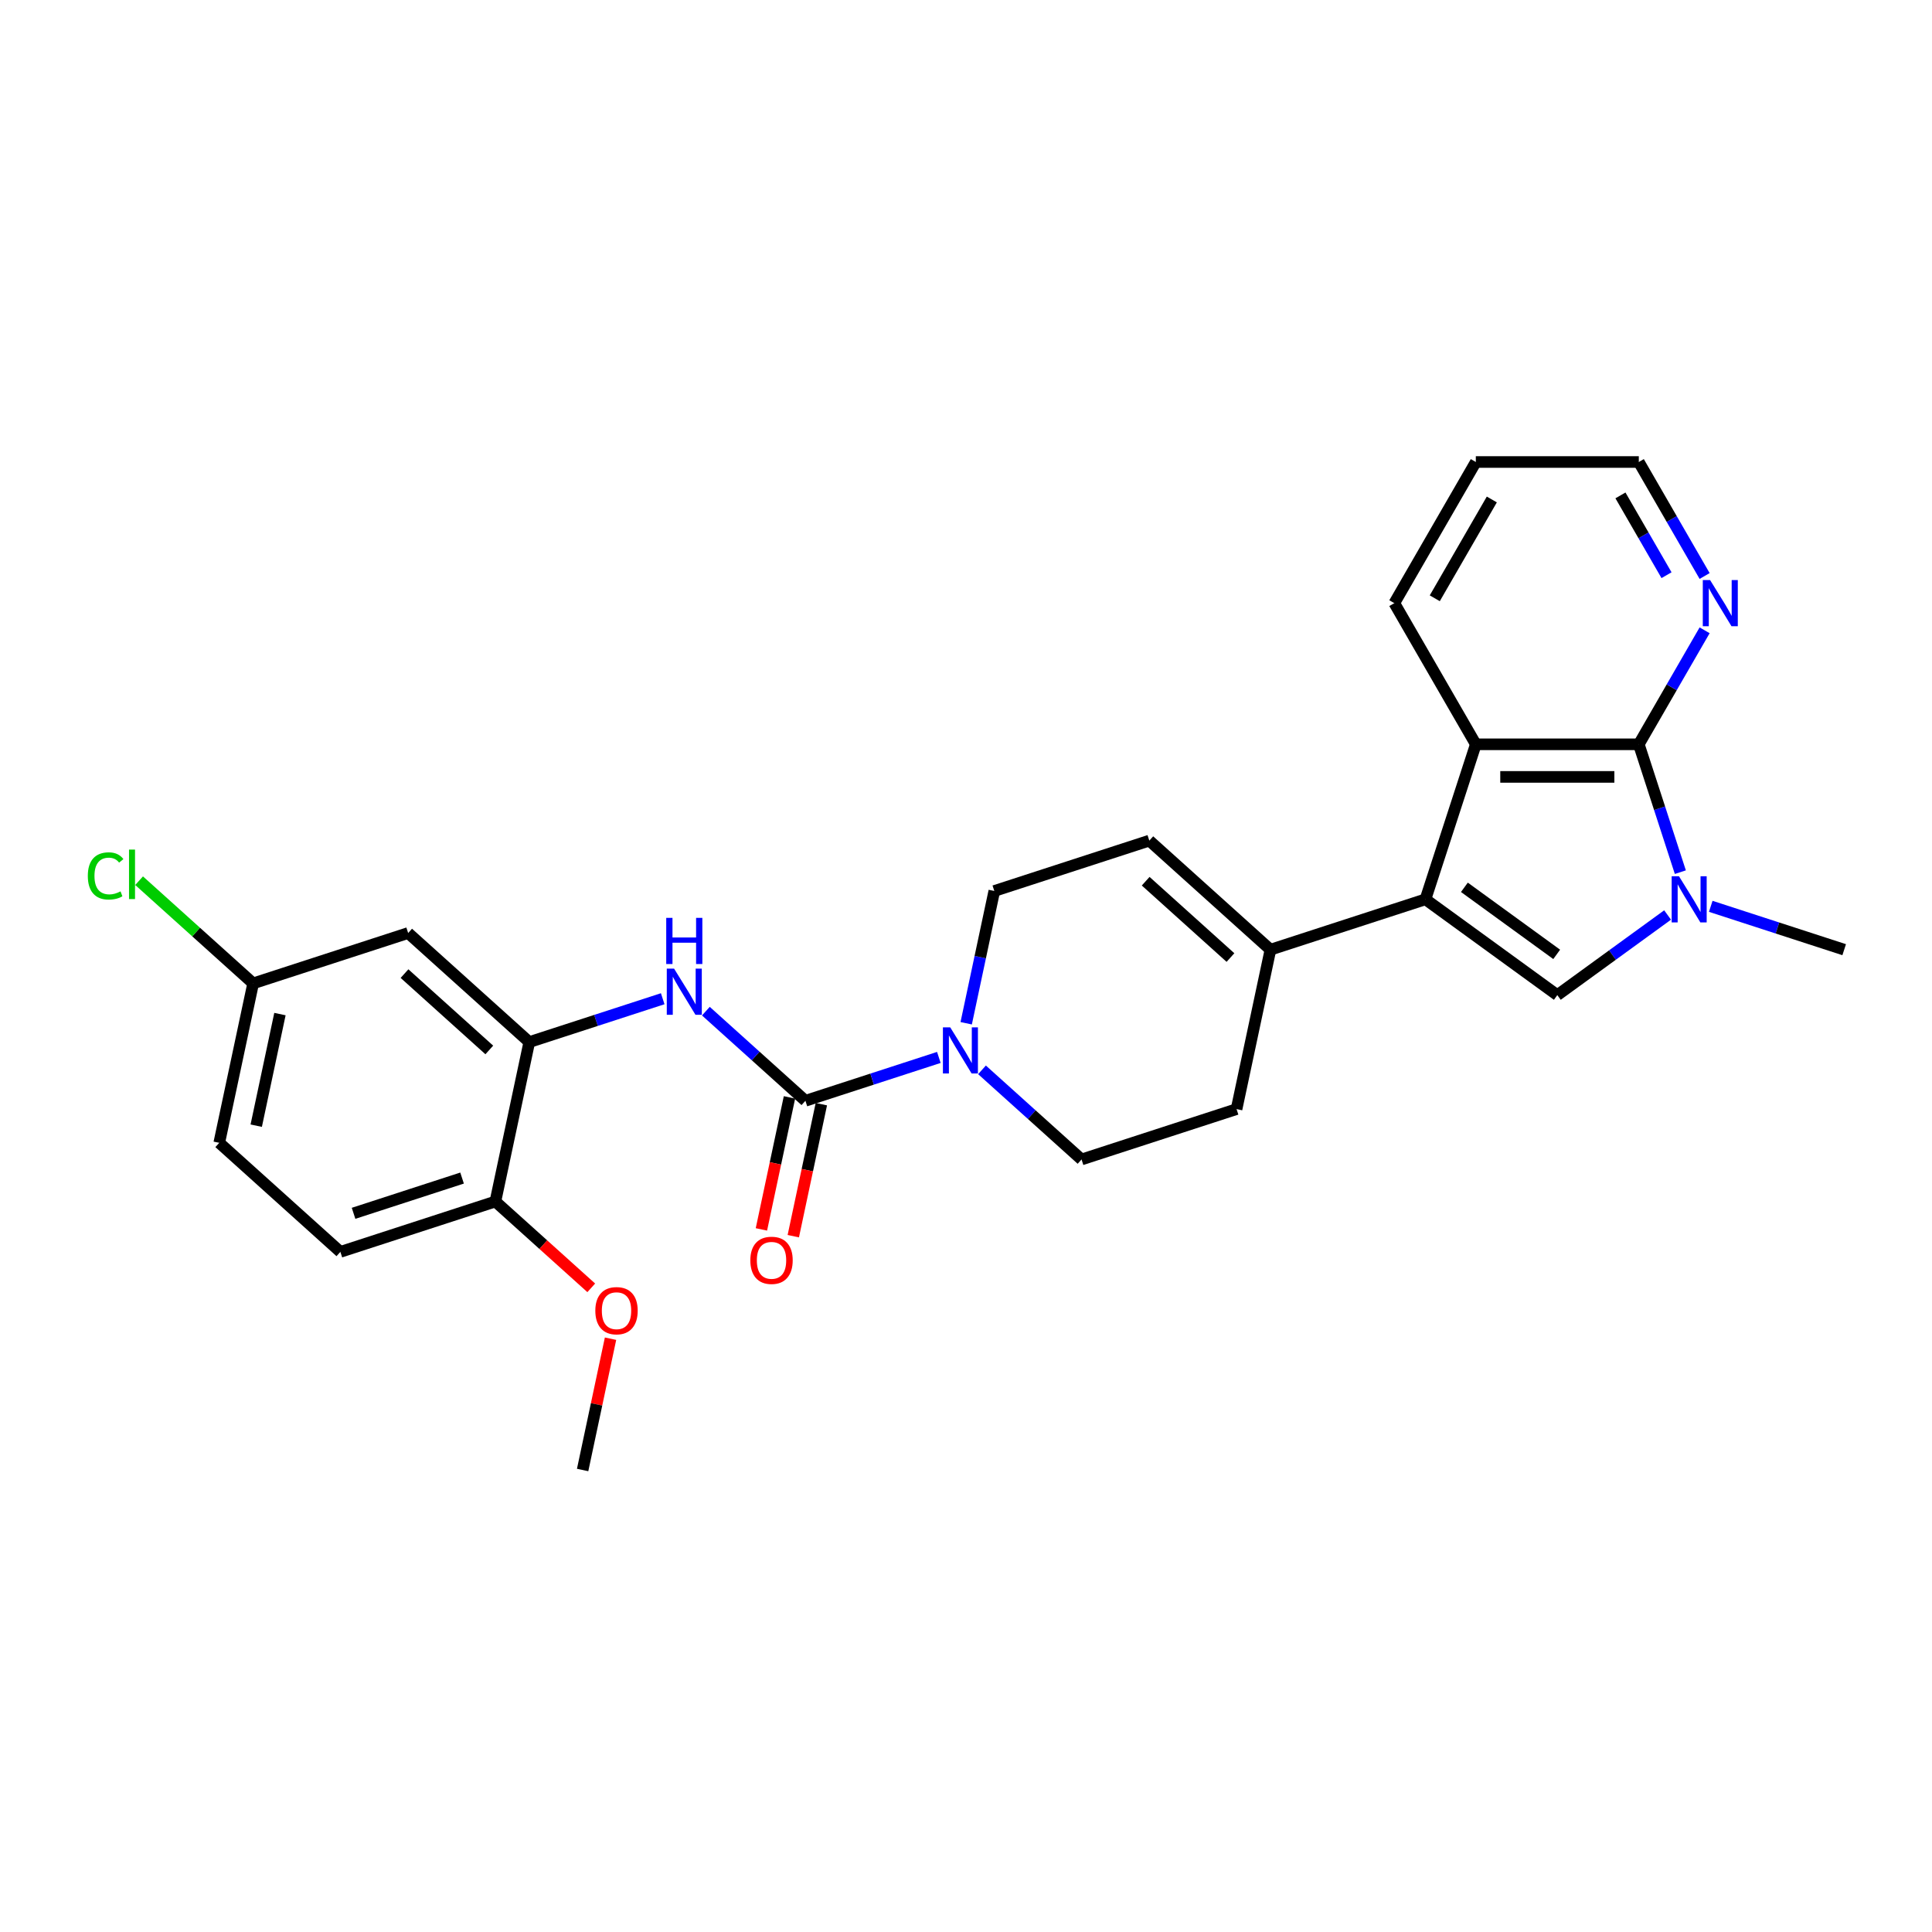 <?xml version='1.0' encoding='iso-8859-1'?>
<svg version='1.1' baseProfile='full'
              xmlns='http://www.w3.org/2000/svg'
                      xmlns:rdkit='http://www.rdkit.org/xml'
                      xmlns:xlink='http://www.w3.org/1999/xlink'
                  xml:space='preserve'
width='1000px' height='1000px' viewBox='0 0 1000 1000'>
<!-- END OF HEADER -->
<rect style='opacity:1.0;fill:#FFFFFF;stroke:none' width='1000' height='1000' x='0' y='0'> </rect>
<path class='bond-1' d='M 737.812,465.484 L 806.062,515.071' style='fill:none;fill-rule:evenodd;stroke:#000000;stroke-width:6px;stroke-linecap:butt;stroke-linejoin:miter;stroke-opacity:1' />
<path class='bond-1' d='M 757.967,459.272 L 805.742,493.983' style='fill:none;fill-rule:evenodd;stroke:#000000;stroke-width:6px;stroke-linecap:butt;stroke-linejoin:miter;stroke-opacity:1' />
<path class='bond-4' d='M 737.812,465.484 L 763.881,385.251' style='fill:none;fill-rule:evenodd;stroke:#000000;stroke-width:6px;stroke-linecap:butt;stroke-linejoin:miter;stroke-opacity:1' />
<path class='bond-7' d='M 737.812,465.484 L 657.579,491.554' style='fill:none;fill-rule:evenodd;stroke:#000000;stroke-width:6px;stroke-linecap:butt;stroke-linejoin:miter;stroke-opacity:1' />
<path class='bond-0' d='M 863.143,473.6 L 834.602,494.335' style='fill:none;fill-rule:evenodd;stroke:#0000FF;stroke-width:6px;stroke-linecap:butt;stroke-linejoin:miter;stroke-opacity:1' />
<path class='bond-0' d='M 834.602,494.335 L 806.062,515.071' style='fill:none;fill-rule:evenodd;stroke:#000000;stroke-width:6px;stroke-linecap:butt;stroke-linejoin:miter;stroke-opacity:1' />
<path class='bond-19' d='M 885.482,469.114 L 920.014,480.334' style='fill:none;fill-rule:evenodd;stroke:#0000FF;stroke-width:6px;stroke-linecap:butt;stroke-linejoin:miter;stroke-opacity:1' />
<path class='bond-19' d='M 920.014,480.334 L 954.545,491.554' style='fill:none;fill-rule:evenodd;stroke:#000000;stroke-width:6px;stroke-linecap:butt;stroke-linejoin:miter;stroke-opacity:1' />
<path class='bond-27' d='M 869.746,451.43 L 858.994,418.341' style='fill:none;fill-rule:evenodd;stroke:#0000FF;stroke-width:6px;stroke-linecap:butt;stroke-linejoin:miter;stroke-opacity:1' />
<path class='bond-27' d='M 858.994,418.341 L 848.243,385.251' style='fill:none;fill-rule:evenodd;stroke:#000000;stroke-width:6px;stroke-linecap:butt;stroke-linejoin:miter;stroke-opacity:1' />
<path class='bond-2' d='M 848.243,385.251 L 763.881,385.251' style='fill:none;fill-rule:evenodd;stroke:#000000;stroke-width:6px;stroke-linecap:butt;stroke-linejoin:miter;stroke-opacity:1' />
<path class='bond-2' d='M 835.589,402.124 L 776.535,402.124' style='fill:none;fill-rule:evenodd;stroke:#000000;stroke-width:6px;stroke-linecap:butt;stroke-linejoin:miter;stroke-opacity:1' />
<path class='bond-10' d='M 848.243,385.251 L 865.276,355.749' style='fill:none;fill-rule:evenodd;stroke:#000000;stroke-width:6px;stroke-linecap:butt;stroke-linejoin:miter;stroke-opacity:1' />
<path class='bond-10' d='M 865.276,355.749 L 882.31,326.246' style='fill:none;fill-rule:evenodd;stroke:#0000FF;stroke-width:6px;stroke-linecap:butt;stroke-linejoin:miter;stroke-opacity:1' />
<path class='bond-3' d='M 416.879,569.762 L 451.411,558.542' style='fill:none;fill-rule:evenodd;stroke:#000000;stroke-width:6px;stroke-linecap:butt;stroke-linejoin:miter;stroke-opacity:1' />
<path class='bond-3' d='M 451.411,558.542 L 485.943,547.322' style='fill:none;fill-rule:evenodd;stroke:#0000FF;stroke-width:6px;stroke-linecap:butt;stroke-linejoin:miter;stroke-opacity:1' />
<path class='bond-6' d='M 416.879,569.762 L 391.118,546.566' style='fill:none;fill-rule:evenodd;stroke:#000000;stroke-width:6px;stroke-linecap:butt;stroke-linejoin:miter;stroke-opacity:1' />
<path class='bond-6' d='M 391.118,546.566 L 365.356,523.37' style='fill:none;fill-rule:evenodd;stroke:#0000FF;stroke-width:6px;stroke-linecap:butt;stroke-linejoin:miter;stroke-opacity:1' />
<path class='bond-13' d='M 408.628,568.008 L 401.366,602.172' style='fill:none;fill-rule:evenodd;stroke:#000000;stroke-width:6px;stroke-linecap:butt;stroke-linejoin:miter;stroke-opacity:1' />
<path class='bond-13' d='M 401.366,602.172 L 394.104,636.337' style='fill:none;fill-rule:evenodd;stroke:#FF0000;stroke-width:6px;stroke-linecap:butt;stroke-linejoin:miter;stroke-opacity:1' />
<path class='bond-13' d='M 425.131,571.516 L 417.869,605.68' style='fill:none;fill-rule:evenodd;stroke:#000000;stroke-width:6px;stroke-linecap:butt;stroke-linejoin:miter;stroke-opacity:1' />
<path class='bond-13' d='M 417.869,605.68 L 410.607,639.844' style='fill:none;fill-rule:evenodd;stroke:#FF0000;stroke-width:6px;stroke-linecap:butt;stroke-linejoin:miter;stroke-opacity:1' />
<path class='bond-22' d='M 763.881,385.251 L 721.7,312.192' style='fill:none;fill-rule:evenodd;stroke:#000000;stroke-width:6px;stroke-linecap:butt;stroke-linejoin:miter;stroke-opacity:1' />
<path class='bond-5' d='M 508.282,553.749 L 534.044,576.946' style='fill:none;fill-rule:evenodd;stroke:#0000FF;stroke-width:6px;stroke-linecap:butt;stroke-linejoin:miter;stroke-opacity:1' />
<path class='bond-5' d='M 534.044,576.946 L 559.806,600.142' style='fill:none;fill-rule:evenodd;stroke:#000000;stroke-width:6px;stroke-linecap:butt;stroke-linejoin:miter;stroke-opacity:1' />
<path class='bond-28' d='M 500.1,529.638 L 507.376,495.406' style='fill:none;fill-rule:evenodd;stroke:#0000FF;stroke-width:6px;stroke-linecap:butt;stroke-linejoin:miter;stroke-opacity:1' />
<path class='bond-28' d='M 507.376,495.406 L 514.652,461.174' style='fill:none;fill-rule:evenodd;stroke:#000000;stroke-width:6px;stroke-linecap:butt;stroke-linejoin:miter;stroke-opacity:1' />
<path class='bond-8' d='M 343.017,516.942 L 308.485,528.162' style='fill:none;fill-rule:evenodd;stroke:#0000FF;stroke-width:6px;stroke-linecap:butt;stroke-linejoin:miter;stroke-opacity:1' />
<path class='bond-8' d='M 308.485,528.162 L 273.953,539.382' style='fill:none;fill-rule:evenodd;stroke:#000000;stroke-width:6px;stroke-linecap:butt;stroke-linejoin:miter;stroke-opacity:1' />
<path class='bond-9' d='M 657.579,491.554 L 594.885,435.104' style='fill:none;fill-rule:evenodd;stroke:#000000;stroke-width:6px;stroke-linecap:butt;stroke-linejoin:miter;stroke-opacity:1' />
<path class='bond-9' d='M 636.885,495.625 L 593,456.111' style='fill:none;fill-rule:evenodd;stroke:#000000;stroke-width:6px;stroke-linecap:butt;stroke-linejoin:miter;stroke-opacity:1' />
<path class='bond-16' d='M 657.579,491.554 L 640.039,574.072' style='fill:none;fill-rule:evenodd;stroke:#000000;stroke-width:6px;stroke-linecap:butt;stroke-linejoin:miter;stroke-opacity:1' />
<path class='bond-11' d='M 273.953,539.382 L 211.26,482.932' style='fill:none;fill-rule:evenodd;stroke:#000000;stroke-width:6px;stroke-linecap:butt;stroke-linejoin:miter;stroke-opacity:1' />
<path class='bond-11' d='M 253.259,543.453 L 209.374,503.939' style='fill:none;fill-rule:evenodd;stroke:#000000;stroke-width:6px;stroke-linecap:butt;stroke-linejoin:miter;stroke-opacity:1' />
<path class='bond-14' d='M 273.953,539.382 L 256.413,621.9' style='fill:none;fill-rule:evenodd;stroke:#000000;stroke-width:6px;stroke-linecap:butt;stroke-linejoin:miter;stroke-opacity:1' />
<path class='bond-12' d='M 594.885,435.104 L 514.652,461.174' style='fill:none;fill-rule:evenodd;stroke:#000000;stroke-width:6px;stroke-linecap:butt;stroke-linejoin:miter;stroke-opacity:1' />
<path class='bond-29' d='M 882.31,298.137 L 865.276,268.634' style='fill:none;fill-rule:evenodd;stroke:#0000FF;stroke-width:6px;stroke-linecap:butt;stroke-linejoin:miter;stroke-opacity:1' />
<path class='bond-29' d='M 865.276,268.634 L 848.243,239.132' style='fill:none;fill-rule:evenodd;stroke:#000000;stroke-width:6px;stroke-linecap:butt;stroke-linejoin:miter;stroke-opacity:1' />
<path class='bond-29' d='M 862.588,297.722 L 850.664,277.071' style='fill:none;fill-rule:evenodd;stroke:#0000FF;stroke-width:6px;stroke-linecap:butt;stroke-linejoin:miter;stroke-opacity:1' />
<path class='bond-29' d='M 850.664,277.071 L 838.741,256.419' style='fill:none;fill-rule:evenodd;stroke:#000000;stroke-width:6px;stroke-linecap:butt;stroke-linejoin:miter;stroke-opacity:1' />
<path class='bond-18' d='M 211.26,482.932 L 131.027,509.002' style='fill:none;fill-rule:evenodd;stroke:#000000;stroke-width:6px;stroke-linecap:butt;stroke-linejoin:miter;stroke-opacity:1' />
<path class='bond-17' d='M 256.413,621.9 L 176.18,647.97' style='fill:none;fill-rule:evenodd;stroke:#000000;stroke-width:6px;stroke-linecap:butt;stroke-linejoin:miter;stroke-opacity:1' />
<path class='bond-17' d='M 239.164,609.764 L 183.001,628.013' style='fill:none;fill-rule:evenodd;stroke:#000000;stroke-width:6px;stroke-linecap:butt;stroke-linejoin:miter;stroke-opacity:1' />
<path class='bond-23' d='M 256.413,621.9 L 281.222,644.238' style='fill:none;fill-rule:evenodd;stroke:#000000;stroke-width:6px;stroke-linecap:butt;stroke-linejoin:miter;stroke-opacity:1' />
<path class='bond-23' d='M 281.222,644.238 L 306.03,666.576' style='fill:none;fill-rule:evenodd;stroke:#FF0000;stroke-width:6px;stroke-linecap:butt;stroke-linejoin:miter;stroke-opacity:1' />
<path class='bond-15' d='M 559.806,600.142 L 640.039,574.072' style='fill:none;fill-rule:evenodd;stroke:#000000;stroke-width:6px;stroke-linecap:butt;stroke-linejoin:miter;stroke-opacity:1' />
<path class='bond-20' d='M 176.18,647.97 L 113.487,591.52' style='fill:none;fill-rule:evenodd;stroke:#000000;stroke-width:6px;stroke-linecap:butt;stroke-linejoin:miter;stroke-opacity:1' />
<path class='bond-21' d='M 131.027,509.002 L 101.511,482.426' style='fill:none;fill-rule:evenodd;stroke:#000000;stroke-width:6px;stroke-linecap:butt;stroke-linejoin:miter;stroke-opacity:1' />
<path class='bond-21' d='M 101.511,482.426 L 71.995,455.849' style='fill:none;fill-rule:evenodd;stroke:#00CC00;stroke-width:6px;stroke-linecap:butt;stroke-linejoin:miter;stroke-opacity:1' />
<path class='bond-30' d='M 131.027,509.002 L 113.487,591.52' style='fill:none;fill-rule:evenodd;stroke:#000000;stroke-width:6px;stroke-linecap:butt;stroke-linejoin:miter;stroke-opacity:1' />
<path class='bond-30' d='M 144.899,524.888 L 132.622,582.651' style='fill:none;fill-rule:evenodd;stroke:#000000;stroke-width:6px;stroke-linecap:butt;stroke-linejoin:miter;stroke-opacity:1' />
<path class='bond-26' d='M 721.7,312.192 L 763.881,239.132' style='fill:none;fill-rule:evenodd;stroke:#000000;stroke-width:6px;stroke-linecap:butt;stroke-linejoin:miter;stroke-opacity:1' />
<path class='bond-26' d='M 742.639,309.669 L 772.166,258.527' style='fill:none;fill-rule:evenodd;stroke:#000000;stroke-width:6px;stroke-linecap:butt;stroke-linejoin:miter;stroke-opacity:1' />
<path class='bond-25' d='M 316.011,692.91 L 308.789,726.889' style='fill:none;fill-rule:evenodd;stroke:#FF0000;stroke-width:6px;stroke-linecap:butt;stroke-linejoin:miter;stroke-opacity:1' />
<path class='bond-25' d='M 308.789,726.889 L 301.567,760.868' style='fill:none;fill-rule:evenodd;stroke:#000000;stroke-width:6px;stroke-linecap:butt;stroke-linejoin:miter;stroke-opacity:1' />
<path class='bond-24' d='M 848.243,239.132 L 763.881,239.132' style='fill:none;fill-rule:evenodd;stroke:#000000;stroke-width:6px;stroke-linecap:butt;stroke-linejoin:miter;stroke-opacity:1' />
<path  class='atom-1' d='M 869.031 453.539
L 876.86 466.193
Q 877.636 467.442, 878.885 469.703
Q 880.133 471.963, 880.201 472.098
L 880.201 453.539
L 883.373 453.539
L 883.373 477.43
L 880.1 477.43
L 871.697 463.595
Q 870.719 461.975, 869.672 460.119
Q 868.66 458.263, 868.356 457.689
L 868.356 477.43
L 865.252 477.43
L 865.252 453.539
L 869.031 453.539
' fill='#0000FF'/>
<path  class='atom-6' d='M 491.831 531.747
L 499.66 544.401
Q 500.436 545.65, 501.685 547.91
Q 502.933 550.171, 503.001 550.306
L 503.001 531.747
L 506.173 531.747
L 506.173 555.638
L 502.9 555.638
L 494.497 541.803
Q 493.519 540.183, 492.473 538.327
Q 491.46 536.471, 491.156 535.897
L 491.156 555.638
L 488.052 555.638
L 488.052 531.747
L 491.831 531.747
' fill='#0000FF'/>
<path  class='atom-7' d='M 348.905 501.367
L 356.734 514.021
Q 357.51 515.27, 358.759 517.531
Q 360.007 519.791, 360.075 519.926
L 360.075 501.367
L 363.247 501.367
L 363.247 525.258
L 359.973 525.258
L 351.571 511.423
Q 350.592 509.803, 349.546 507.947
Q 348.534 506.091, 348.23 505.517
L 348.23 525.258
L 345.126 525.258
L 345.126 501.367
L 348.905 501.367
' fill='#0000FF'/>
<path  class='atom-7' d='M 344.839 475.086
L 348.078 475.086
L 348.078 485.243
L 360.294 485.243
L 360.294 475.086
L 363.533 475.086
L 363.533 498.978
L 360.294 498.978
L 360.294 487.943
L 348.078 487.943
L 348.078 498.978
L 344.839 498.978
L 344.839 475.086
' fill='#0000FF'/>
<path  class='atom-11' d='M 885.143 300.246
L 892.972 312.9
Q 893.748 314.149, 894.997 316.41
Q 896.245 318.671, 896.313 318.806
L 896.313 300.246
L 899.485 300.246
L 899.485 324.137
L 896.211 324.137
L 887.809 310.302
Q 886.83 308.682, 885.784 306.826
Q 884.772 304.97, 884.468 304.397
L 884.468 324.137
L 881.364 324.137
L 881.364 300.246
L 885.143 300.246
' fill='#0000FF'/>
<path  class='atom-14' d='M 388.372 652.348
Q 388.372 646.611, 391.207 643.405
Q 394.042 640.2, 399.34 640.2
Q 404.637 640.2, 407.472 643.405
Q 410.307 646.611, 410.307 652.348
Q 410.307 658.152, 407.438 661.459
Q 404.57 664.732, 399.34 664.732
Q 394.075 664.732, 391.207 661.459
Q 388.372 658.186, 388.372 652.348
M 399.34 662.032
Q 402.984 662.032, 404.941 659.603
Q 406.932 657.139, 406.932 652.348
Q 406.932 647.657, 404.941 645.295
Q 402.984 642.899, 399.34 642.899
Q 395.695 642.899, 393.704 645.261
Q 391.747 647.623, 391.747 652.348
Q 391.747 657.173, 393.704 659.603
Q 395.695 662.032, 399.34 662.032
' fill='#FF0000'/>
<path  class='atom-22' d='M 45.455 453.379
Q 45.455 447.44, 48.222 444.336
Q 51.022 441.197, 56.32 441.197
Q 61.247 441.197, 63.879 444.673
L 61.652 446.495
Q 59.729 443.965, 56.32 443.965
Q 52.71 443.965, 50.786 446.394
Q 48.897 448.79, 48.897 453.379
Q 48.897 458.104, 50.854 460.533
Q 52.845 462.963, 56.692 462.963
Q 59.324 462.963, 62.394 461.377
L 63.339 463.908
Q 62.091 464.718, 60.201 465.19
Q 58.311 465.662, 56.219 465.662
Q 51.022 465.662, 48.222 462.49
Q 45.455 459.318, 45.455 453.379
' fill='#00CC00'/>
<path  class='atom-22' d='M 66.781 439.746
L 69.886 439.746
L 69.886 465.359
L 66.781 465.359
L 66.781 439.746
' fill='#00CC00'/>
<path  class='atom-24' d='M 308.139 678.417
Q 308.139 672.68, 310.974 669.475
Q 313.808 666.269, 319.106 666.269
Q 324.404 666.269, 327.239 669.475
Q 330.074 672.68, 330.074 678.417
Q 330.074 684.221, 327.205 687.528
Q 324.337 690.801, 319.106 690.801
Q 313.842 690.801, 310.974 687.528
Q 308.139 684.255, 308.139 678.417
M 319.106 688.102
Q 322.751 688.102, 324.708 685.672
Q 326.699 683.209, 326.699 678.417
Q 326.699 673.726, 324.708 671.364
Q 322.751 668.968, 319.106 668.968
Q 315.462 668.968, 313.471 671.331
Q 311.514 673.693, 311.514 678.417
Q 311.514 683.242, 313.471 685.672
Q 315.462 688.102, 319.106 688.102
' fill='#FF0000'/>
</svg>

